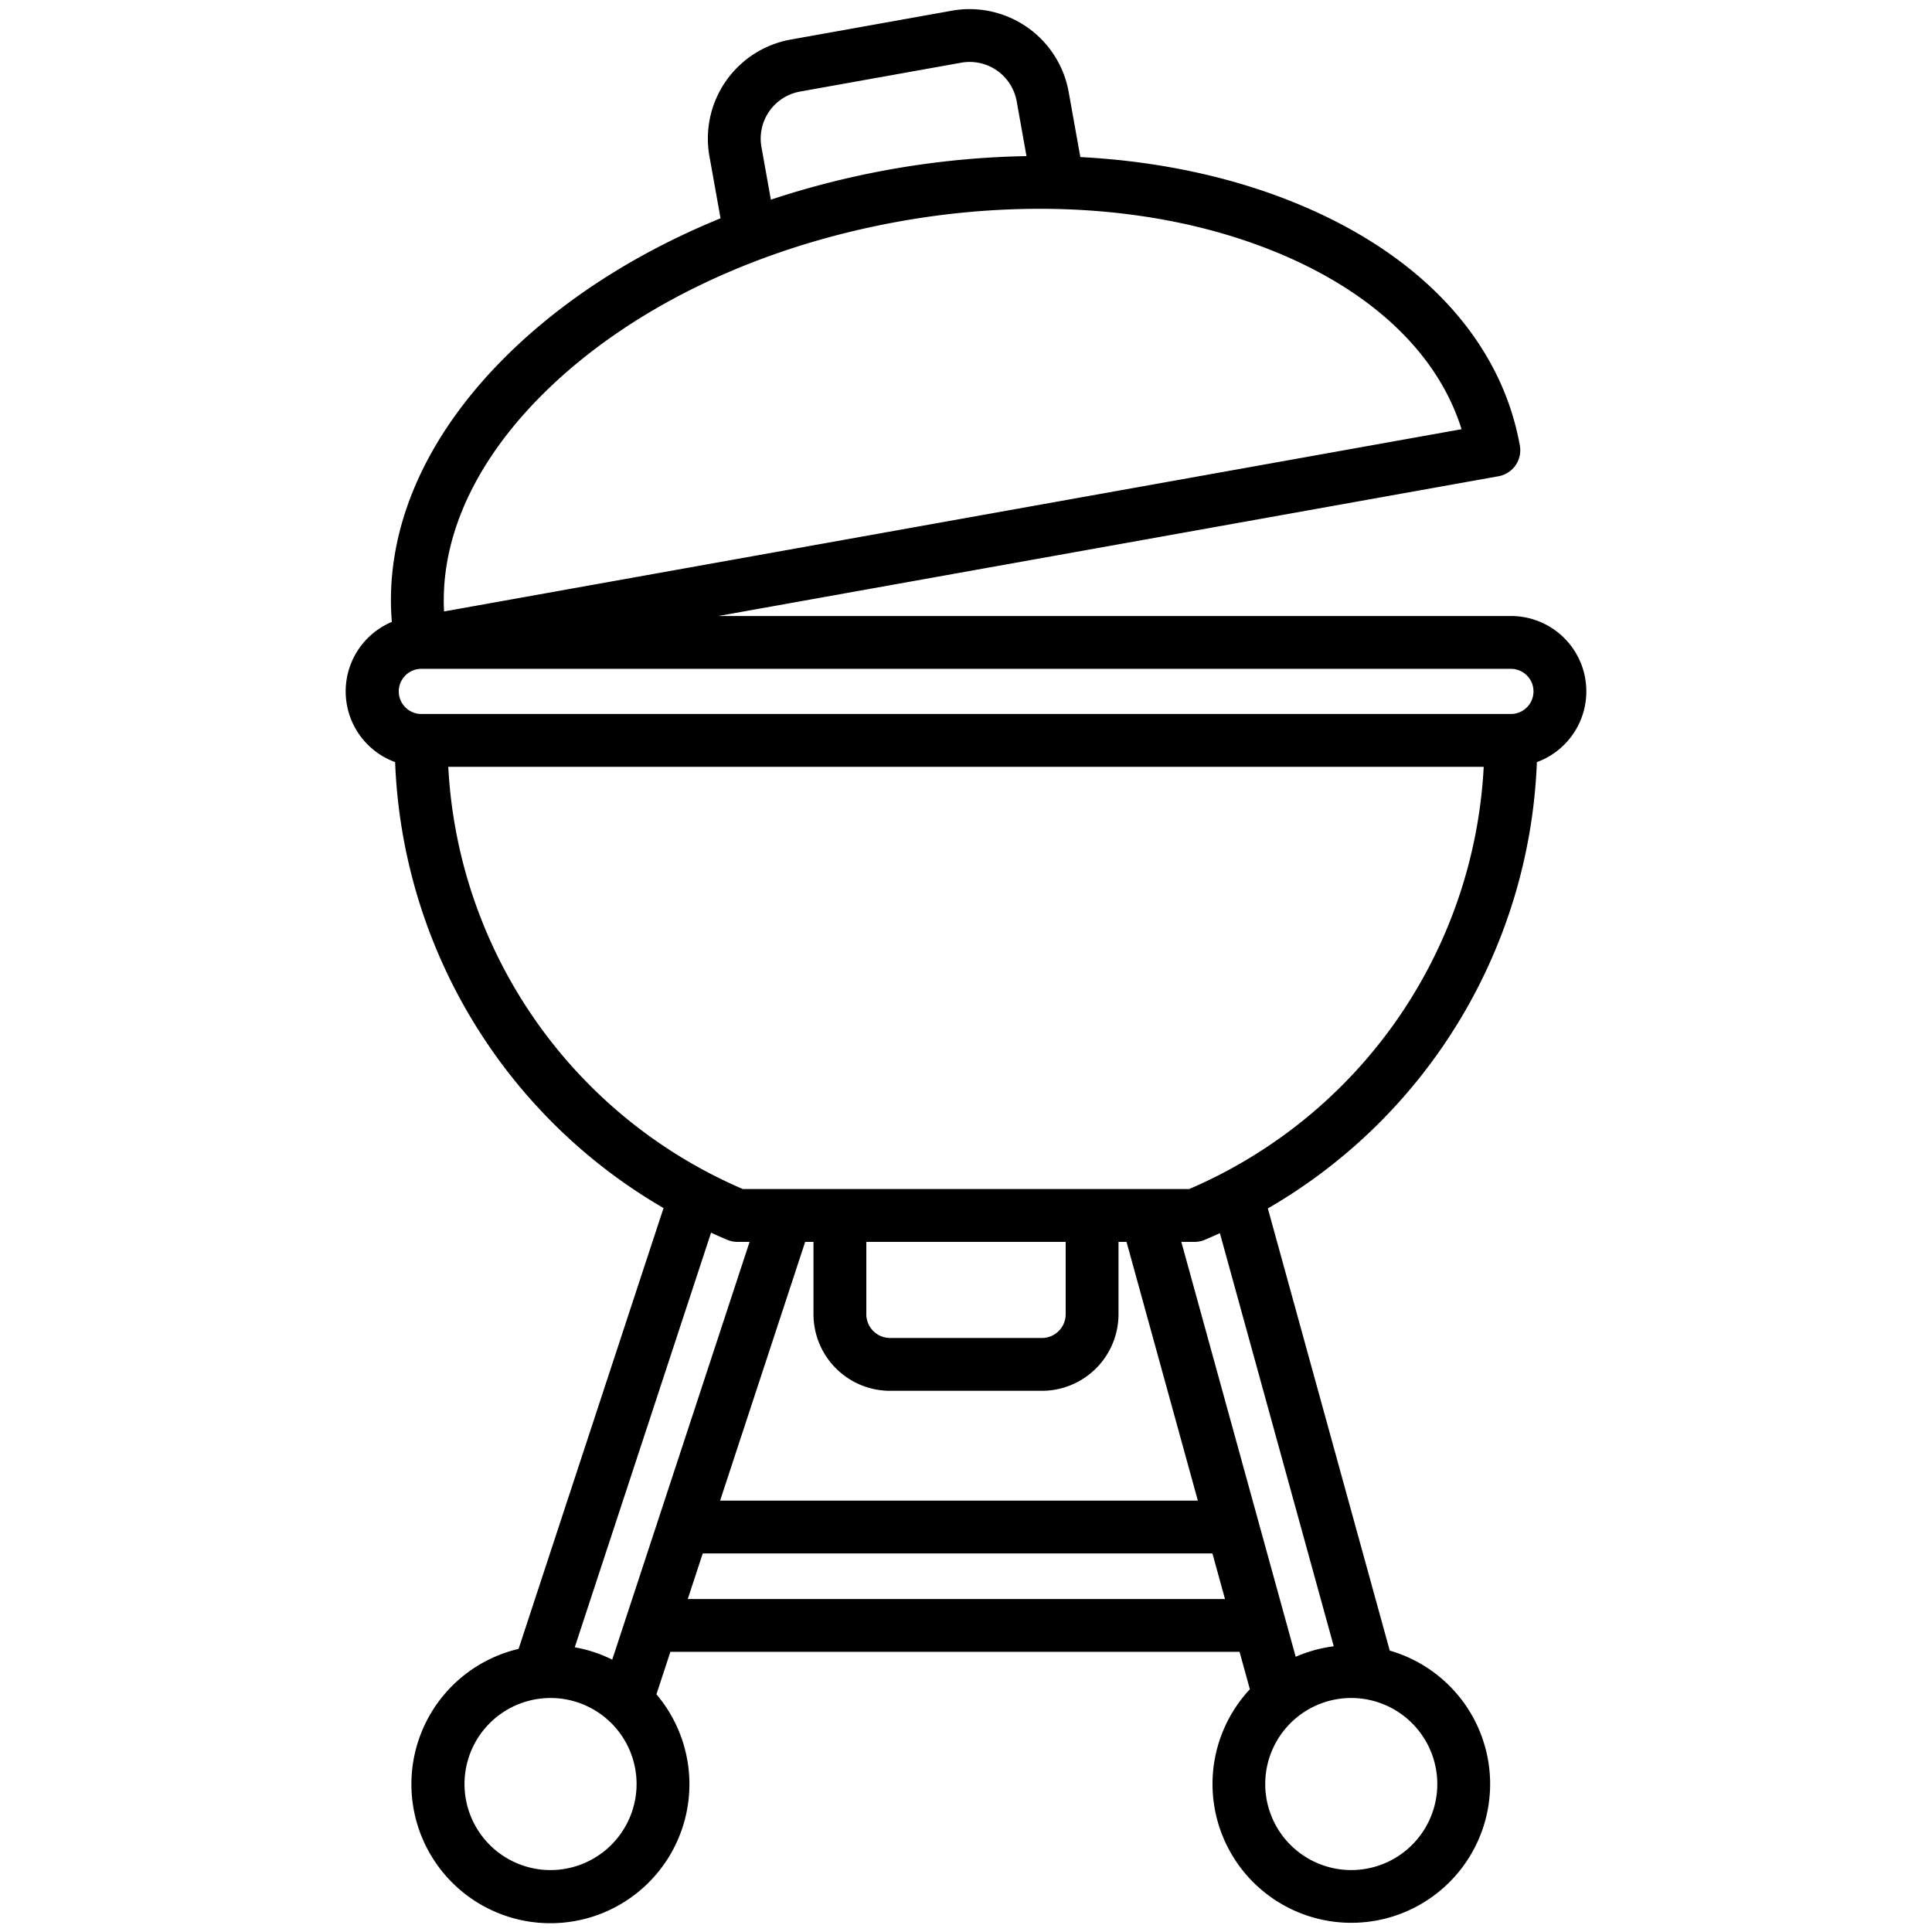 <svg id="Layer_1" height="512" viewBox="0 0 512 512" width="512" xmlns="http://www.w3.org/2000/svg" data-name="Layer 1"><path d="m407.291 201.968a19.968 19.968 0 0 0 -6.881-38.719h-210.042l206.751-37.037a7 7 0 0 0 5.656-8.125c-4.879-27.24-25.323-49.791-57.563-63.5-17.64-7.5-37.707-11.856-58.911-12.963l-3.091-17.254a26.688 26.688 0 0 0 -30.939-21.538l-42.723 7.653a26.655 26.655 0 0 0 -21.538 30.938l2.942 16.427c-20.958 8.564-39.528 20.149-54.31 34.1-23.4 22.089-34.87 47.721-32.8 72.862a19.964 19.964 0 0 0 .869 37.154 142.984 142.984 0 0 0 71.133 118.183l-38.414 116.826a36.838 36.838 0 1 0 36.529 12.033l3.7-11.254h150.835l2.734 9.918a36.786 36.786 0 1 0 37.072-10.242l-32.307-117.183a142.985 142.985 0 0 0 71.298-118.279zm-.9-18.736a5.989 5.989 0 0 1 -5.983 5.982h-288.818a5.983 5.983 0 0 1 -.012-11.965h288.832a5.99 5.99 0 0 1 5.983 5.983zm-204.6-144.277a12.67 12.67 0 0 1 10.226-14.689l42.722-7.653a12.668 12.668 0 0 1 14.69 10.225l2.6 14.533a228.608 228.608 0 0 0 -67.74 11.545zm-55.54 63.177c22.724-21.448 55.42-36.875 92.064-43.439a211.186 211.186 0 0 1 37.162-3.361c23.3 0 45.349 4.1 64.257 12.14 24.89 10.583 41.53 26.842 47.594 46.272l-269.649 48.3c-1.059-20.323 8.903-41.344 28.572-59.912zm46.491 226.437a7 7 0 0 0 2.7.541h3.206l-36.4 110.712a36.5 36.5 0 0 0 -9.937-3.271l36.128-109.877c1.419.65 2.851 1.288 4.303 1.895zm36.843.541h52.83v19.182a6.294 6.294 0 0 1 -6.286 6.287h-40.258a6.294 6.294 0 0 1 -6.286-6.287zm6.286 39.469h40.258a20.31 20.31 0 0 0 20.286-20.287v-19.182h2.127l18.9 68.571h-126.607l22.547-68.571h2.2v19.182a20.31 20.31 0 0 0 20.289 20.287zm-89.971 127.009a22.8 22.8 0 1 1 22.8-22.8 22.828 22.828 0 0 1 -22.8 22.8zm36.365-71.834 3.969-12.073h135.072l3.328 12.073zm198.635 49.031a22.8 22.8 0 1 1 -22.8-22.8 22.828 22.828 0 0 1 22.8 22.8zm-27.44-36.5a36.53 36.53 0 0 0 -10.085 2.78l-30.311-109.955h3.5a7 7 0 0 0 2.7-.541c1.355-.566 2.69-1.165 4.02-1.768zm-38.323-121.175h-118.274a129.082 129.082 0 0 1 -78.065-111.9h274.402a129.082 129.082 0 0 1 -78.063 111.9z"/></svg>